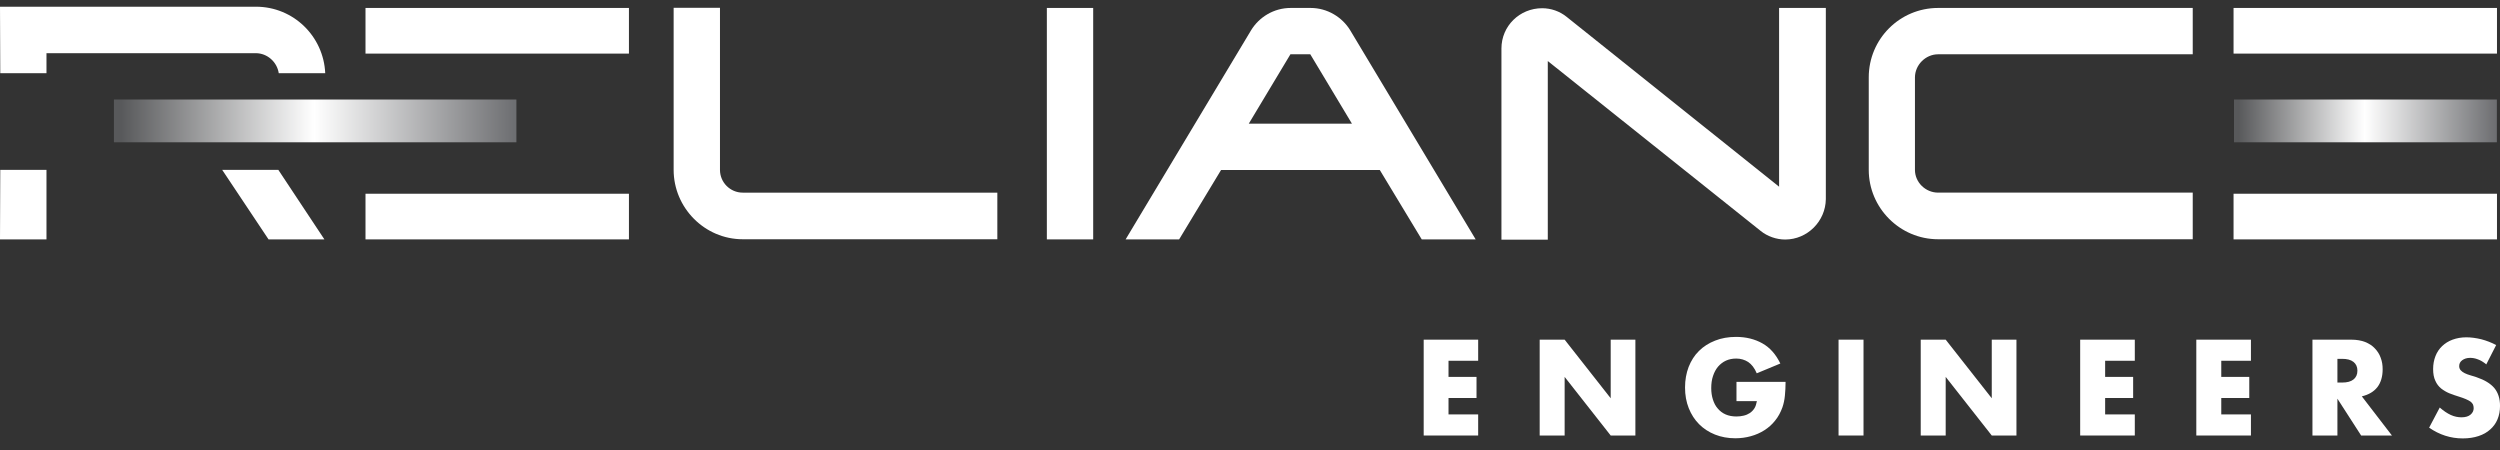 <svg width="200" height="36" viewBox="0 0 200 36" fill="none" xmlns="http://www.w3.org/2000/svg">
<rect x="0" y="0" width="200" height="36" fill="#333333" stroke="none"/>
<path d="M53.891 13.59V0.625H57.598V13.59C57.598 14.594 58.414 15.411 59.419 15.411H79.787V19.14H59.419C56.373 19.14 53.891 16.624 53.891 13.59Z" fill="white"/>
<path d="M87.455 0.636H83.748V19.151H87.455V0.636Z" fill="white"/>
<path d="M118.02 19.151H113.739L110.384 13.601H97.684L94.33 19.151H90.049L100.079 2.434C100.719 1.375 101.899 0.636 103.256 0.636H104.845C106.191 0.636 107.383 1.375 108.023 2.434L118.053 19.151H118.02ZM108.155 9.893L104.823 4.343H103.234L99.902 9.893H108.155Z" fill="white"/>
<path d="M142.338 0.636H146.067V15.929C146.045 17.705 144.588 19.162 142.812 19.162C142.095 19.162 141.378 18.897 140.859 18.478L123.823 4.884V19.173H120.115V3.88C120.115 2.081 121.572 0.658 123.37 0.658C124.087 0.658 124.772 0.901 125.323 1.342L142.327 14.936V0.647L142.338 0.636Z" fill="white"/>
<path d="M153.196 6.186V13.59C153.196 14.594 154.046 15.41 155.05 15.41H175.419V19.14H155.05C151.983 19.14 149.5 16.624 149.5 13.59V6.186C149.5 3.118 151.983 0.636 155.05 0.636H175.419V4.343H155.05C154.046 4.343 153.196 5.193 153.196 6.197" fill="white"/>
<path d="M199.758 0.636H178.684V4.288H199.758V0.636Z" fill="white"/>
<path d="M199.758 15.499H178.684V19.151H199.758V15.499Z" fill="white"/>
<path d="M50.315 15.499H29.24V19.151H50.315V15.499Z" fill="white"/>
<path d="M50.315 0.636H29.24V4.288H50.315V0.636Z" fill="white"/>
<path d="M0 19.151H3.718V13.59H0.022L0 19.151ZM17.776 13.59L21.483 19.151H25.952L22.267 13.59H17.787H17.776ZM22.311 5.855H26.018C25.886 2.898 23.469 0.537 20.479 0.537H0L0.022 5.855H3.718V4.255H20.468C21.384 4.255 22.167 4.961 22.3 5.855" fill="white"/>
<path d="M118.253 28.861H115.881V30.152H118.121V31.84H115.881V33.153H118.253V34.841H113.895V27.173H118.253V28.861Z" fill="white"/>
<path d="M123.174 34.841V27.173H125.171L128.856 31.862V27.173H130.831V34.841H128.856L125.171 30.152V34.841H123.174Z" fill="white"/>
<path d="M138.885 30.549H142.846C142.846 30.957 142.824 31.321 142.791 31.663C142.758 31.994 142.692 32.303 142.593 32.59C142.449 32.987 142.262 33.34 142.008 33.649C141.765 33.958 141.478 34.212 141.147 34.422C140.816 34.631 140.463 34.786 140.066 34.896C139.669 35.006 139.26 35.062 138.83 35.062C138.234 35.062 137.694 34.962 137.197 34.764C136.701 34.565 136.281 34.289 135.928 33.936C135.575 33.583 135.299 33.153 135.101 32.656C134.902 32.16 134.803 31.608 134.803 31.001C134.803 30.394 134.902 29.854 135.09 29.357C135.288 28.86 135.553 28.43 135.917 28.077C136.27 27.724 136.701 27.448 137.208 27.25C137.705 27.051 138.267 26.952 138.885 26.952C139.68 26.952 140.386 27.128 140.993 27.47C141.6 27.812 142.074 28.353 142.427 29.081L140.54 29.865C140.364 29.445 140.132 29.147 139.856 28.96C139.58 28.783 139.26 28.684 138.896 28.684C138.598 28.684 138.323 28.739 138.08 28.849C137.837 28.96 137.627 29.125 137.451 29.324C137.274 29.534 137.142 29.776 137.043 30.074C136.943 30.361 136.899 30.692 136.899 31.056C136.899 31.376 136.943 31.685 137.032 31.961C137.12 32.237 137.241 32.48 137.418 32.678C137.583 32.877 137.793 33.042 138.047 33.153C138.3 33.263 138.587 33.318 138.918 33.318C139.117 33.318 139.305 33.296 139.492 33.252C139.68 33.208 139.834 33.142 139.989 33.042C140.132 32.943 140.253 32.822 140.353 32.667C140.452 32.513 140.507 32.314 140.551 32.093H138.918V30.549H138.885Z" fill="white"/>
<path d="M149.081 27.173H147.084V34.841H149.081V27.173Z" fill="white"/>
<path d="M153.658 34.841V27.173H155.655L159.341 31.862V27.173H161.316V34.841H159.341L155.655 30.152V34.841H153.658Z" fill="white"/>
<path d="M170.784 28.861H168.411V30.152H170.651V31.84H168.411V33.153H170.784V34.841H166.414V27.173H170.784V28.861Z" fill="white"/>
<path d="M180.075 28.861H177.702V30.152H179.942V31.84H177.702V33.153H180.075V34.841H175.705V27.173H180.075V28.861Z" fill="white"/>
<path d="M191.374 34.841H188.891L186.993 31.895V34.841H184.996V27.173H188.097C188.527 27.173 188.902 27.239 189.211 27.36C189.52 27.482 189.796 27.658 189.994 27.879C190.204 28.1 190.359 28.342 190.458 28.629C190.568 28.916 190.612 29.214 190.612 29.545C190.612 30.13 190.469 30.604 190.193 30.968C189.906 31.333 189.498 31.575 188.946 31.708L191.363 34.852L191.374 34.841ZM186.993 30.604H187.368C187.766 30.604 188.064 30.527 188.273 30.362C188.483 30.196 188.593 29.964 188.593 29.655C188.593 29.346 188.483 29.115 188.273 28.949C188.064 28.784 187.766 28.707 187.368 28.707H186.993V30.593V30.604Z" fill="white"/>
<path d="M198.887 29.137C198.666 28.96 198.457 28.828 198.236 28.751C198.015 28.663 197.806 28.629 197.607 28.629C197.353 28.629 197.144 28.696 196.978 28.817C196.813 28.938 196.735 29.093 196.735 29.291C196.735 29.424 196.78 29.534 196.857 29.622C196.934 29.711 197.044 29.788 197.177 29.854C197.309 29.92 197.464 29.976 197.618 30.02C197.784 30.064 197.949 30.119 198.115 30.174C198.766 30.395 199.24 30.682 199.549 31.046C199.847 31.41 200.002 31.884 200.002 32.469C200.002 32.866 199.935 33.219 199.803 33.539C199.671 33.859 199.472 34.135 199.218 34.356C198.964 34.588 198.655 34.764 198.28 34.886C197.916 35.007 197.497 35.073 197.022 35.073C196.051 35.073 195.158 34.786 194.33 34.213L195.18 32.602C195.478 32.866 195.776 33.065 196.062 33.197C196.349 33.33 196.647 33.385 196.923 33.385C197.243 33.385 197.486 33.308 197.651 33.164C197.817 33.021 197.894 32.844 197.894 32.657C197.894 32.546 197.872 32.447 197.839 32.359C197.795 32.271 197.729 32.193 197.64 32.127C197.541 32.061 197.42 31.995 197.265 31.928C197.111 31.862 196.923 31.796 196.713 31.73C196.46 31.653 196.206 31.564 195.952 31.465C195.709 31.366 195.489 31.233 195.29 31.079C195.091 30.913 194.937 30.715 194.827 30.461C194.705 30.207 194.65 29.898 194.65 29.523C194.65 29.148 194.716 28.795 194.838 28.486C194.959 28.177 195.136 27.912 195.367 27.692C195.599 27.471 195.875 27.294 196.206 27.173C196.537 27.052 196.901 26.985 197.309 26.985C197.684 26.985 198.082 27.041 198.501 27.14C198.92 27.25 199.317 27.405 199.693 27.603L198.898 29.159L198.887 29.137Z" fill="white"/>
<path d="M41.312 7.962H9.115V11.383H41.312V7.962Z" fill="url(#paint0_linear_4158_13059)"/>
<path d="M199.749 7.962H178.719V11.383H199.749V7.962Z" fill="url(#paint1_linear_4158_13059)"/>
<defs>
<linearGradient id="paint0_linear_4158_13059" x1="9.029" y1="9.744" x2="41.226" y2="9.744" gradientUnits="userSpaceOnUse">
<stop stop-color="#58595B"/>
<stop offset="0.02" stop-color="#58595B"/>
<stop offset="0.5" stop-color="white"/>
<stop offset="1" stop-color="#6D6E71"/>
</linearGradient>
<linearGradient id="paint1_linear_4158_13059" x1="178.662" y1="9.744" x2="199.693" y2="9.744" gradientUnits="userSpaceOnUse">
<stop stop-color="#58595B"/>
<stop offset="0.02" stop-color="#58595B"/>
<stop offset="0.5" stop-color="white"/>
<stop offset="1" stop-color="#6D6E71"/>
</linearGradient>
</defs>
</svg>
